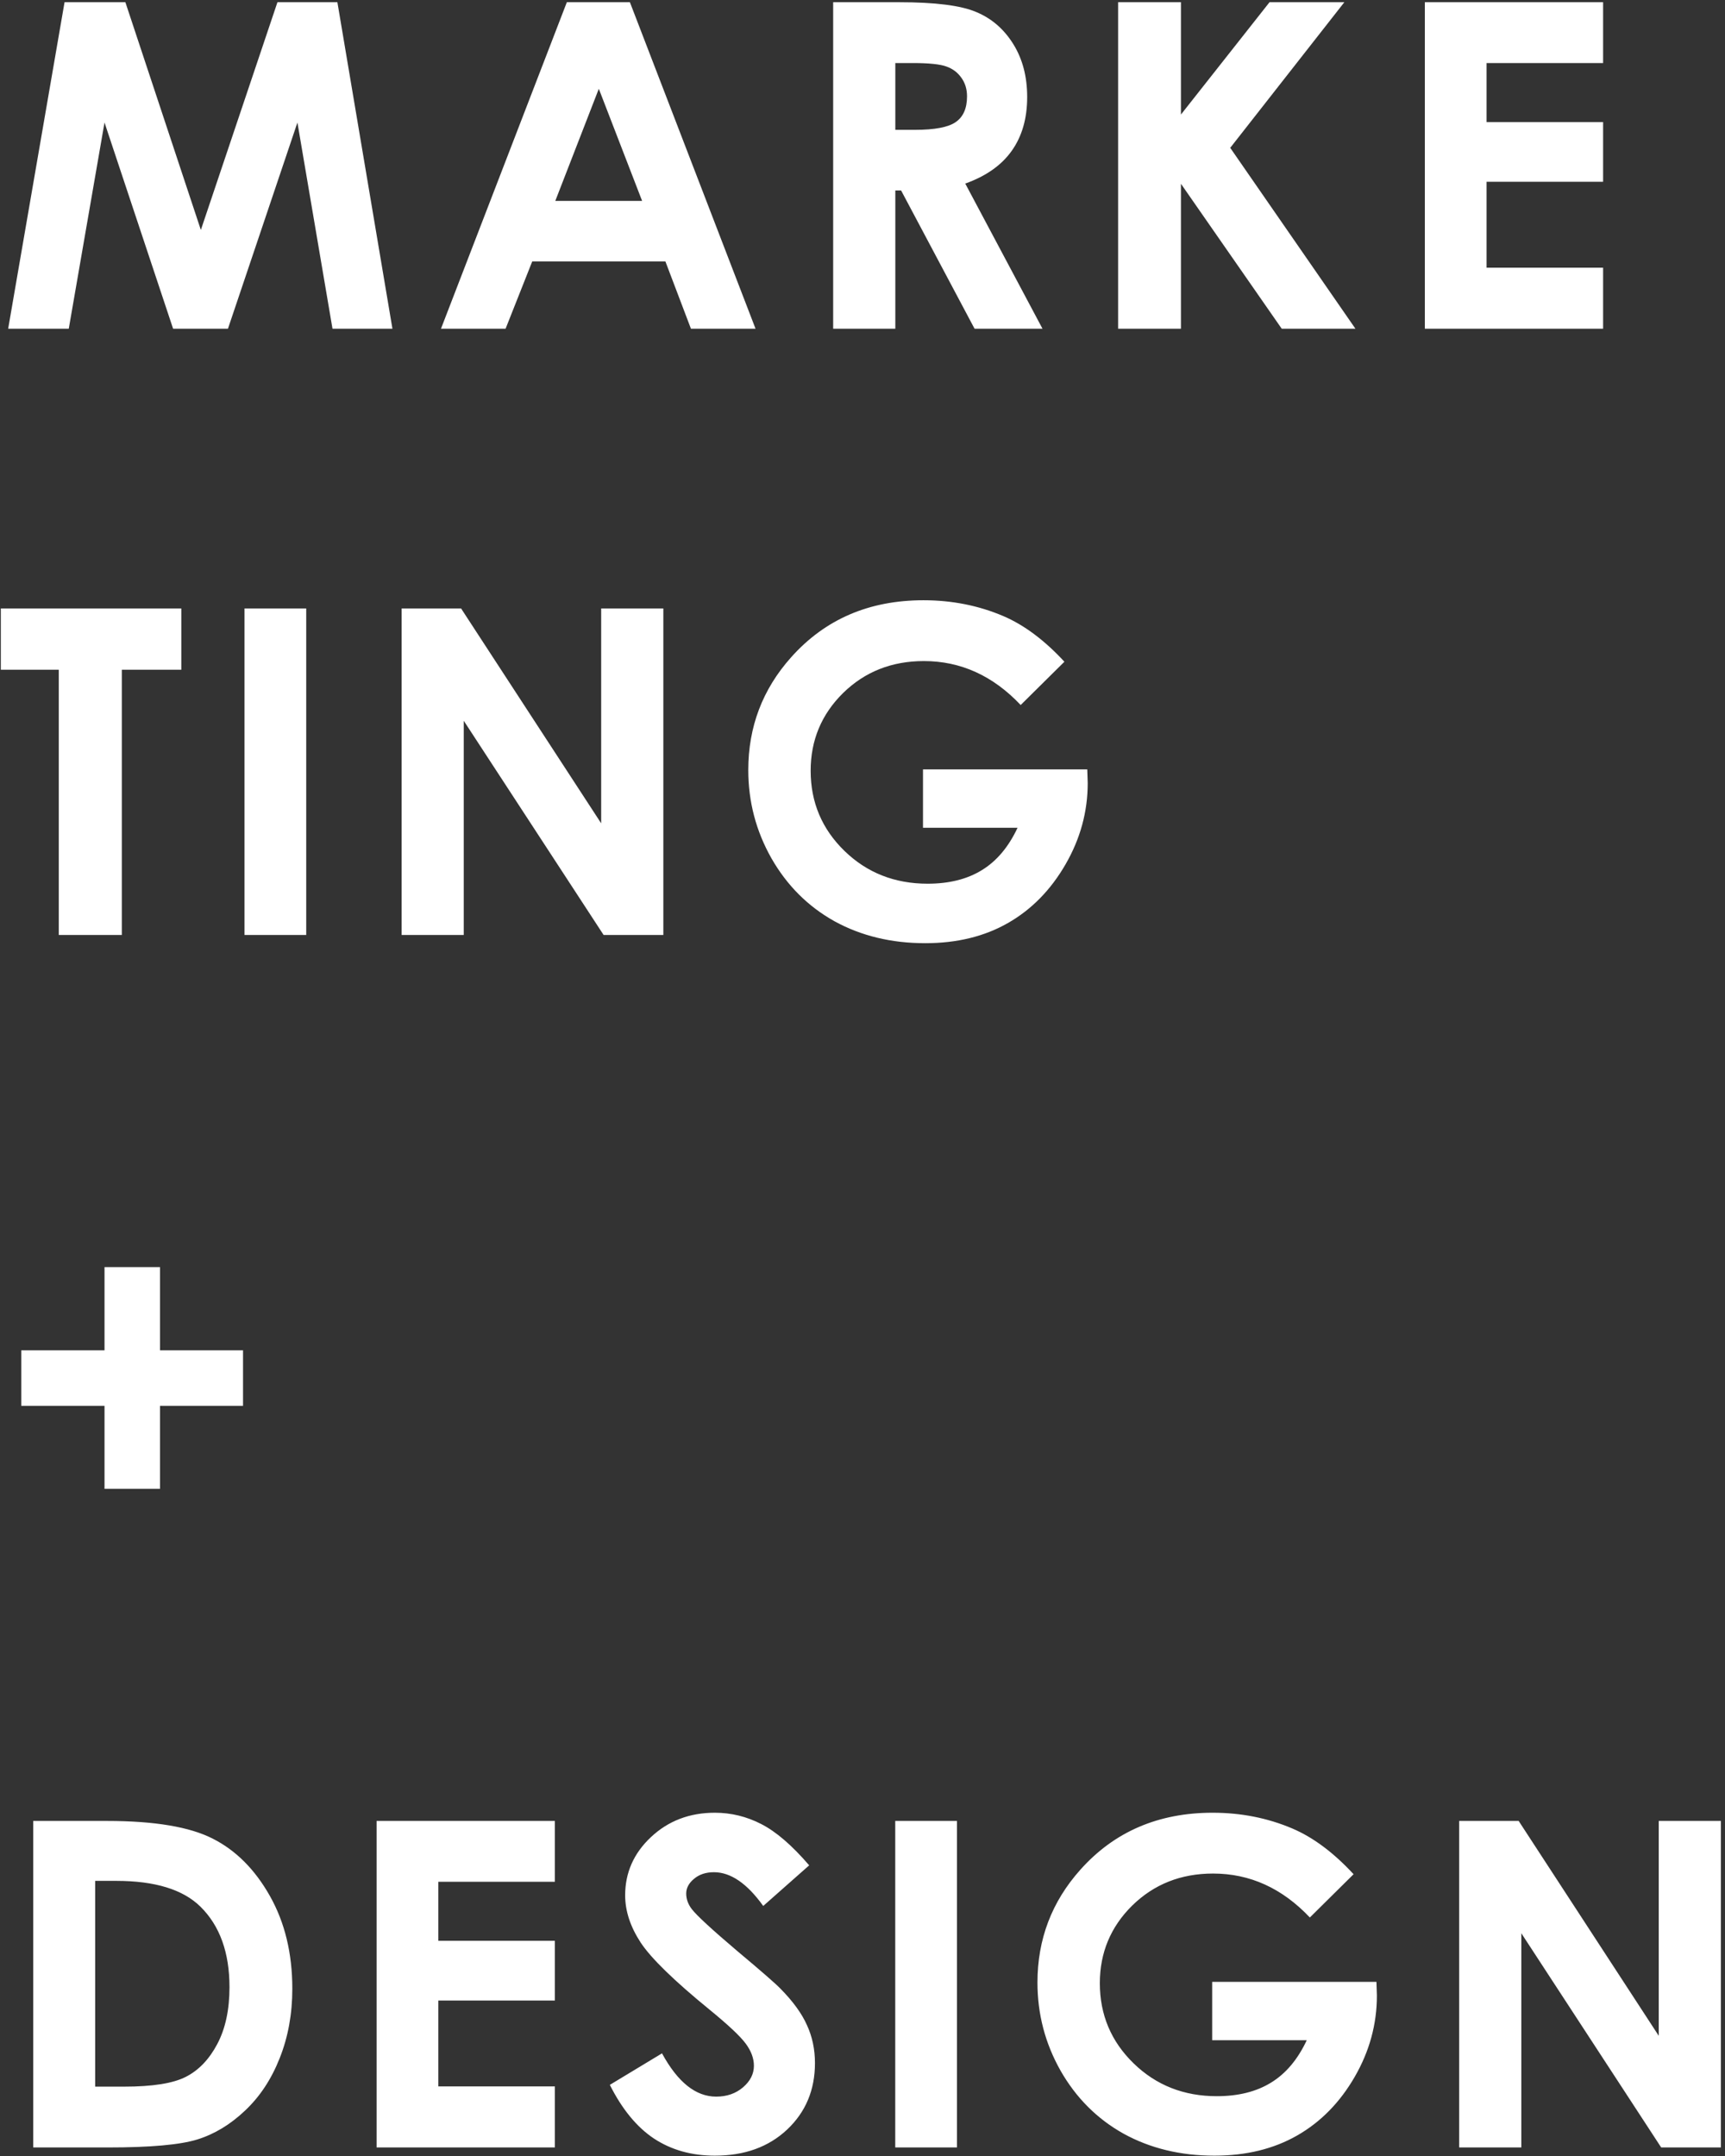 <?xml version="1.0" encoding="UTF-8"?> <svg xmlns="http://www.w3.org/2000/svg" width="404" height="505" viewBox="0 0 404 505" fill="none"><rect x="0" y="0" width="404" height="505" fill="#333333" stroke="none"/> <path d="M15.118 0.52L29.363 0.52L47.041 53.864L64.978 0.52L79.016 0.52L91.91 77H77.872L69.657 28.699L53.384 77L40.542 77L24.476 28.699L16.105 77H1.912L15.118 0.52ZM132.757 0.52H147.523L176.95 77H161.821L155.842 61.246L124.646 61.246L118.407 77H103.278L132.757 0.52ZM140.244 20.797L130.053 47.053L150.382 47.053L140.244 20.797ZM195.129 0.52L210.571 0.52C219.028 0.52 225.042 1.282 228.612 2.807C232.217 4.298 235.111 6.793 237.295 10.294C239.478 13.795 240.57 17.937 240.57 22.72C240.57 27.746 239.357 31.957 236.931 35.354C234.539 38.716 230.917 41.264 226.064 42.997L244.158 77H228.248L211.039 44.609H209.687L209.687 77H195.129L195.129 0.52ZM209.687 30.415H214.262C218.907 30.415 222.096 29.808 223.829 28.595C225.596 27.382 226.48 25.372 226.48 22.564C226.48 20.901 226.047 19.462 225.18 18.249C224.314 17.001 223.153 16.117 221.697 15.597C220.241 15.043 217.572 14.765 213.69 14.765H209.687V30.415ZM261.868 0.52H276.582V26.828L297.327 0.52H314.848L288.124 34.626L317.448 77L300.186 77L276.582 43.049V77H261.868V0.52ZM333.703 0.52L375.452 0.52V14.765L348.156 14.765V28.595H375.452V42.581H348.156V62.702H375.452V77H333.703V0.52ZM0.196 142.52H42.465V156.869H28.532L28.532 219H13.766L13.766 156.869H0.196L0.196 142.52ZM57.264 142.52H71.718L71.718 219H57.264L57.264 142.52ZM94.056 142.52H107.99L140.797 192.848V142.52H155.355V219H141.369L108.614 168.828L108.614 219H94.056L94.056 142.52ZM249.286 154.998L239.044 165.136C232.562 158.273 225.006 154.842 216.375 154.842C208.853 154.842 202.545 157.337 197.45 162.329C192.389 167.32 189.859 173.386 189.859 180.526C189.859 187.909 192.493 194.165 197.762 199.295C203.03 204.425 209.529 206.99 217.259 206.99C222.285 206.99 226.513 205.933 229.945 203.818C233.411 201.704 236.201 198.394 238.316 193.888H216.167V180.214H254.641L254.745 183.437C254.745 190.127 253.012 196.47 249.546 202.466C246.08 208.463 241.591 213.038 236.08 216.192C230.569 219.347 224.105 220.924 216.687 220.924C208.75 220.924 201.661 219.208 195.422 215.776C189.218 212.31 184.296 207.388 180.656 201.011C177.052 194.633 175.249 187.753 175.249 180.37C175.249 170.249 178.594 161.445 185.284 153.958C193.221 145.05 203.55 140.596 216.271 140.596C222.926 140.596 229.148 141.826 234.936 144.287C239.823 146.367 244.607 149.937 249.286 154.998ZM24.476 316.287L24.476 296.79H37.474V316.287H56.919V329.285H37.474L37.474 348.73H24.476V329.285H4.979L4.979 316.287H24.476ZM7.787 426.52H25.048C36.174 426.52 44.441 427.906 49.848 430.679C55.255 433.417 59.709 437.888 63.21 444.093C66.711 450.297 68.462 457.542 68.462 465.826C68.462 471.718 67.474 477.143 65.498 482.099C63.557 487.021 60.853 491.111 57.387 494.369C53.956 497.627 50.23 499.88 46.209 501.128C42.188 502.376 35.221 503 25.308 503H7.787L7.787 426.52ZM22.293 440.557L22.293 488.754H29.052C35.706 488.754 40.524 487.992 43.505 486.466C46.521 484.941 48.982 482.376 50.888 478.772C52.794 475.167 53.748 470.73 53.748 465.462C53.748 457.351 51.477 451.06 46.937 446.589C42.847 442.568 36.278 440.557 27.232 440.557H22.293ZM88.2 426.52H129.949V440.765H102.654L102.654 454.595H129.949V468.581H102.654V488.702H129.949V503H88.2L88.2 426.52ZM189.514 436.918L178.751 446.433C174.973 441.164 171.126 438.53 167.209 438.53C165.303 438.53 163.743 439.05 162.53 440.09C161.317 441.095 160.71 442.239 160.71 443.521C160.71 444.803 161.143 446.017 162.01 447.16C163.188 448.686 166.741 451.961 172.668 456.987C178.214 461.632 181.576 464.56 182.755 465.774C185.701 468.755 187.781 471.614 188.994 474.352C190.242 477.056 190.866 480.019 190.866 483.243C190.866 489.517 188.699 494.699 184.367 498.789C180.034 502.879 174.384 504.924 167.417 504.924C161.975 504.924 157.227 503.589 153.171 500.92C149.151 498.251 145.702 494.057 142.825 488.338L155.043 480.955C158.717 487.714 162.946 491.094 167.729 491.094C170.225 491.094 172.322 490.366 174.02 488.91C175.719 487.454 176.568 485.773 176.568 483.867C176.568 482.134 175.927 480.401 174.644 478.668C173.362 476.935 170.537 474.283 166.169 470.713C157.851 463.919 152.478 458.685 150.052 455.011C147.625 451.302 146.412 447.611 146.412 443.937C146.412 438.634 148.423 434.093 152.443 430.315C156.499 426.502 161.49 424.596 167.417 424.596C171.23 424.596 174.852 425.48 178.283 427.247C181.75 429.015 185.493 432.239 189.514 436.918ZM209.668 426.52H224.122V503H209.668V426.52ZM317.013 438.998L306.771 449.136C300.289 442.273 292.733 438.842 284.102 438.842C276.581 438.842 270.272 441.337 265.177 446.329C260.116 451.32 257.586 457.386 257.586 464.526C257.586 471.909 260.22 478.165 265.489 483.295C270.757 488.425 277.256 490.99 284.986 490.99C290.012 490.99 294.241 489.933 297.672 487.818C301.138 485.704 303.928 482.394 306.043 477.888H283.894V464.214H322.368L322.472 467.437C322.472 474.127 320.739 480.47 317.273 486.466C313.807 492.463 309.318 497.038 303.807 500.192C298.296 503.347 291.832 504.924 284.414 504.924C276.477 504.924 269.388 503.208 263.149 499.776C256.945 496.31 252.023 491.388 248.383 485.011C244.779 478.633 242.976 471.753 242.976 464.37C242.976 454.249 246.321 445.445 253.011 437.958C260.948 429.05 271.277 424.596 283.998 424.596C290.653 424.596 296.875 425.826 302.663 428.287C307.551 430.367 312.334 433.937 317.013 438.998ZM341.743 426.52H355.677L388.484 476.848V426.52H403.041L403.041 503H389.055L356.3 452.828L356.3 503L341.743 503L341.743 426.52Z" fill="white"></path> </svg> 